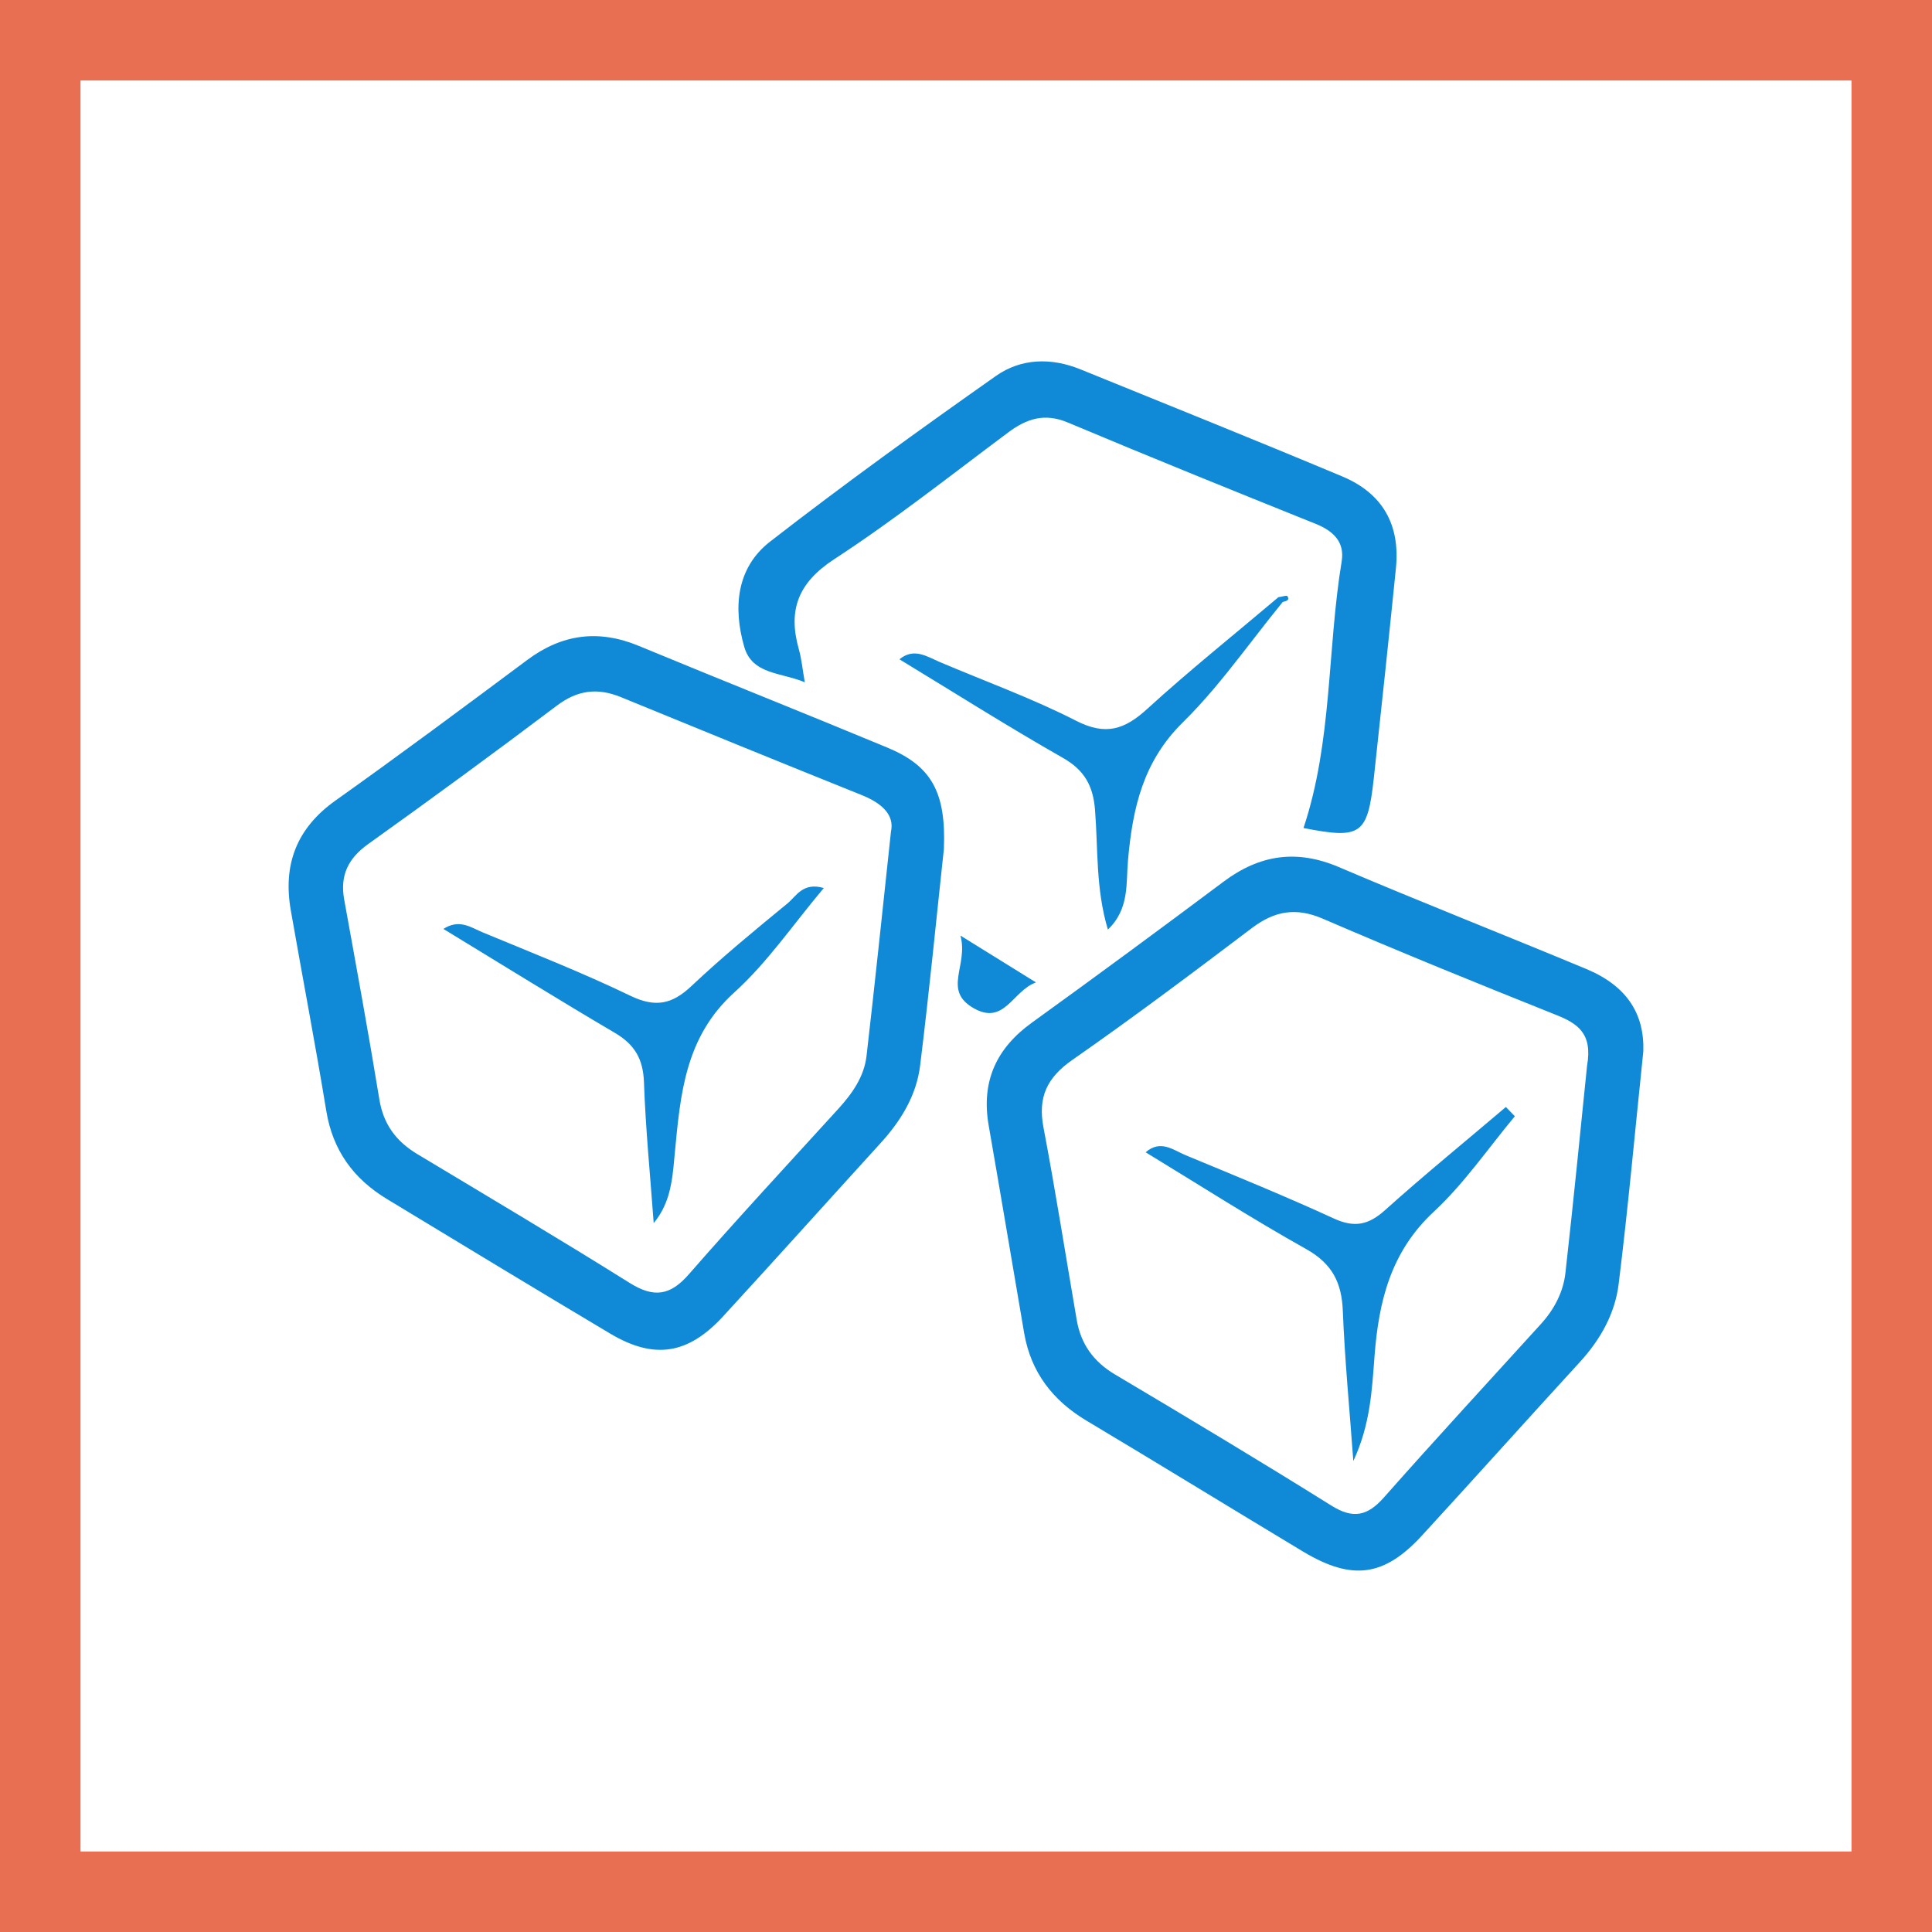 <svg width="48" height="48" viewBox="0 0 48 48" fill="none" xmlns="http://www.w3.org/2000/svg"><rect x="0" y="0" width="48" height="48" fill="#333333" stroke="none"/><path d="M1 1H47V47H1V1Z" fill="white" stroke="#E86F52" stroke-width="2"/><path fill-rule="evenodd" clip-rule="evenodd" d="M33.262 21.542C35.303 22.412 37.369 23.223 39.418 24.077C40.422 24.498 40.857 25.192 40.828 26.118C40.62 28.116 40.449 30.015 40.214 31.909C40.122 32.642 39.759 33.286 39.249 33.842C37.938 35.272 36.644 36.718 35.33 38.148C34.389 39.174 33.591 39.278 32.377 38.55C30.582 37.471 28.796 36.372 26.997 35.298C26.155 34.795 25.615 34.096 25.446 33.126C25.151 31.404 24.863 29.679 24.563 27.959C24.375 26.871 24.749 26.046 25.64 25.405C27.238 24.253 28.825 23.082 30.403 21.902C31.298 21.234 32.214 21.096 33.262 21.542ZM31.102 23.058C29.633 24.169 28.16 25.276 26.648 26.329C26.015 26.769 25.78 27.255 25.925 28.012C26.227 29.604 26.477 31.203 26.752 32.8C26.856 33.397 27.171 33.833 27.703 34.149C29.503 35.218 31.3 36.295 33.076 37.405C33.617 37.744 33.973 37.667 34.382 37.205C35.666 35.753 36.982 34.328 38.286 32.892C38.615 32.529 38.84 32.1 38.893 31.622C39.092 29.853 39.266 28.082 39.43 26.479C39.573 25.673 39.193 25.427 38.663 25.216C36.721 24.439 34.783 23.653 32.863 22.824C32.193 22.536 31.665 22.633 31.102 23.058ZM37.413 27.503C37.489 27.581 37.563 27.656 37.636 27.733C36.971 28.532 36.376 29.405 35.621 30.106C34.552 31.101 34.254 32.329 34.15 33.691C34.085 34.531 34.049 35.385 33.623 36.299C33.526 34.973 33.41 33.773 33.362 32.569C33.335 31.87 33.1 31.4 32.464 31.04C31.112 30.283 29.806 29.446 28.463 28.628C28.836 28.304 29.153 28.575 29.462 28.703C30.694 29.214 31.93 29.717 33.139 30.273C33.654 30.51 34.003 30.433 34.414 30.063C35.391 29.185 36.412 28.355 37.413 27.503ZM15.876 16.049C17.925 16.898 19.988 17.718 22.037 18.57C23.133 19.024 23.51 19.668 23.45 21.097C23.271 22.747 23.09 24.615 22.86 26.475C22.768 27.218 22.383 27.846 21.88 28.398C20.574 29.832 19.277 31.277 17.964 32.706C17.093 33.652 16.253 33.783 15.162 33.134C13.307 32.029 11.461 30.909 9.616 29.791C8.784 29.288 8.266 28.582 8.106 27.597C7.833 25.935 7.516 24.283 7.226 22.624C7.025 21.485 7.364 20.58 8.334 19.89C9.94 18.749 11.52 17.573 13.099 16.397C13.967 15.749 14.875 15.633 15.876 16.049ZM13.834 17.532C12.289 18.698 10.726 19.842 9.149 20.969C8.651 21.325 8.443 21.746 8.551 22.348C8.851 24.003 9.154 25.657 9.425 27.314C9.526 27.933 9.841 28.354 10.361 28.669C12.129 29.731 13.902 30.783 15.649 31.877C16.246 32.249 16.653 32.191 17.117 31.656C18.329 30.268 19.582 28.916 20.823 27.554C21.171 27.172 21.469 26.753 21.529 26.233C21.737 24.433 21.924 22.634 22.136 20.66C22.226 20.246 21.911 19.956 21.413 19.755C19.415 18.952 17.422 18.139 15.429 17.321C14.848 17.082 14.35 17.142 13.834 17.532ZM20.467 22.063C19.705 22.968 19.064 23.916 18.239 24.661C17.022 25.764 16.904 27.184 16.766 28.641L16.732 29.002C16.681 29.485 16.595 29.961 16.241 30.387C16.156 29.219 16.04 28.053 15.999 26.882C15.977 26.306 15.765 25.948 15.274 25.66C13.856 24.826 12.46 23.957 11.016 23.079C11.415 22.82 11.708 23.048 11.996 23.166C13.227 23.677 14.468 24.163 15.665 24.741C16.285 25.039 16.698 24.952 17.18 24.497C17.942 23.778 18.754 23.111 19.565 22.445C19.785 22.264 19.947 21.911 20.467 22.063ZM23.862 23.244C24.638 23.726 25.146 24.04 25.739 24.408C25.153 24.619 24.955 25.485 24.188 25.047C23.409 24.599 24.065 23.994 23.862 23.244ZM31.985 14.811C32.053 14.92 31.946 14.934 31.869 14.956L31.522 15.389L30.837 16.269C30.38 16.855 29.913 17.43 29.387 17.947C28.395 18.924 28.139 20.085 28.025 21.37C27.972 21.936 28.069 22.575 27.525 23.095C27.22 22.074 27.283 21.084 27.205 20.114C27.157 19.529 26.947 19.137 26.412 18.832C25.04 18.051 23.707 17.207 22.346 16.38C22.706 16.087 23.021 16.307 23.342 16.445C24.479 16.929 25.645 17.349 26.743 17.911C27.471 18.281 27.941 18.126 28.502 17.613C29.554 16.653 30.672 15.76 31.763 14.836L31.763 14.837L31.814 14.828C31.887 14.813 31.974 14.789 31.985 14.811ZM26.843 9.176C29.016 10.059 31.19 10.932 33.353 11.839C34.359 12.263 34.79 13.044 34.681 14.12C34.505 15.86 34.321 17.596 34.132 19.333C33.977 20.741 33.815 20.852 32.385 20.572C33.104 18.419 32.971 16.148 33.334 13.944C33.411 13.465 33.128 13.194 32.693 13.017C30.634 12.19 28.578 11.358 26.534 10.499C25.951 10.252 25.503 10.402 25.039 10.751C23.612 11.815 22.214 12.923 20.726 13.893C19.824 14.481 19.572 15.161 19.848 16.135C19.916 16.375 19.937 16.624 19.995 16.951C19.4 16.701 18.692 16.762 18.491 16.073C18.21 15.098 18.295 14.106 19.134 13.455C20.965 12.033 22.847 10.676 24.744 9.34C25.368 8.9 26.118 8.881 26.843 9.176Z" fill="#108AD7"/></svg>